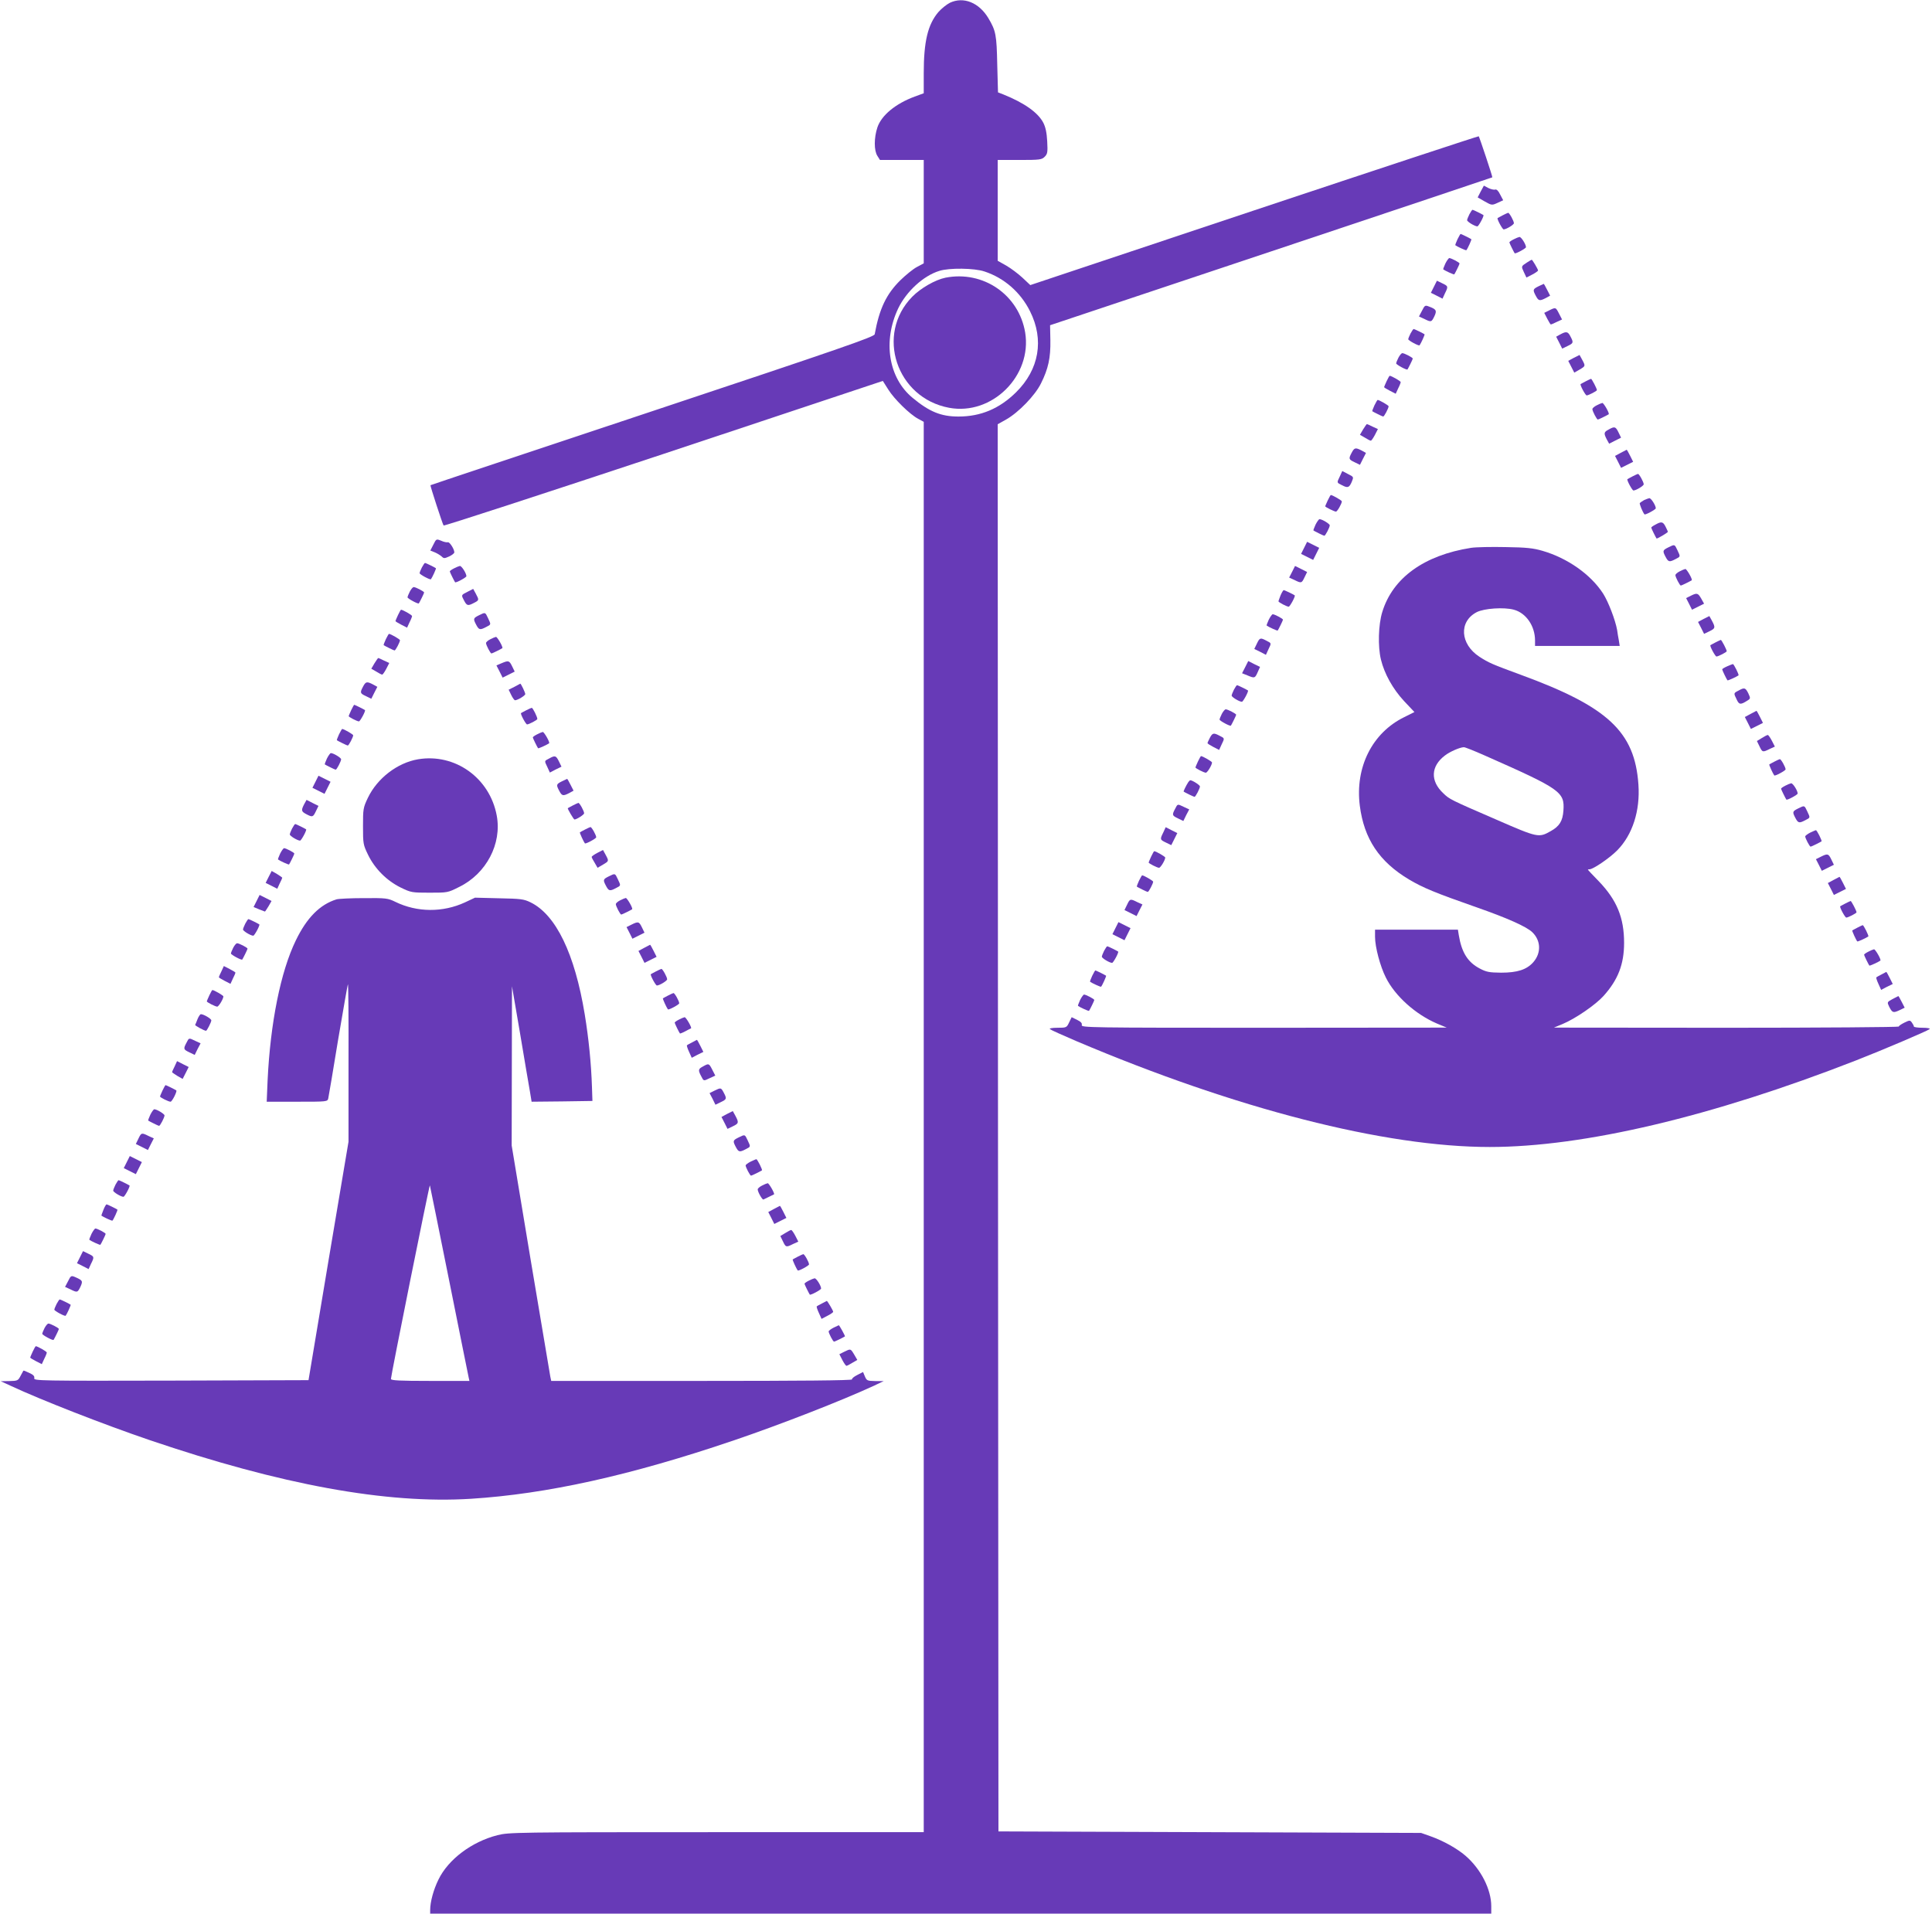 <?xml version="1.0" standalone="no"?>
<!DOCTYPE svg PUBLIC "-//W3C//DTD SVG 20010904//EN"
 "http://www.w3.org/TR/2001/REC-SVG-20010904/DTD/svg10.dtd">
<svg version="1.0" xmlns="http://www.w3.org/2000/svg"
 width="1280pt" height="1268pt" viewBox="0 0 1280 1268"
 preserveAspectRatio="xMidYMid meet">
<g transform="translate(0,1268) scale(0.1,-0.1)"
fill="#673ab7" stroke="none">
<path d="M6294 12662 c-22 -11 -57 -39 -77 -62 -70 -82 -97 -195 -97 -406 l0
-132 -60 -22 c-127 -47 -220 -124 -247 -204 -23 -69 -23 -154 0 -189 l17 -27
145 0 145 0 0 -343 0 -342 -45 -24 c-25 -13 -74 -53 -110 -88 -93 -92 -139
-188 -170 -358 -4 -17 -219 -92 -1472 -509 -807 -269 -1469 -489 -1471 -491
-3 -3 80 -258 87 -267 4 -4 660 210 1459 475 l1451 483 36 -57 c39 -63 142
-164 198 -194 l37 -20 0 -4672 0 -4673 -1373 0 c-1335 0 -1376 -1 -1451 -20
-170 -43 -326 -160 -391 -294 -33 -67 -55 -148 -55 -202 l0 -24 3515 0 3515 0
0 49 c0 112 -69 247 -171 335 -56 48 -145 98 -229 128 l-65 23 -1400 5 -1400
5 -3 4662 -2 4662 57 32 c81 46 191 159 230 239 48 96 64 169 62 285 l-2 100
1464 489 c805 269 1465 490 1466 491 3 2 -85 266 -90 272 -2 2 -672 -219
-1488 -491 l-1483 -495 -51 48 c-29 27 -77 63 -108 81 l-57 32 0 334 0 334
145 0 c134 0 147 2 166 21 19 19 21 30 17 103 -3 57 -11 94 -26 123 -35 67
-125 131 -264 187 l-36 14 -5 184 c-4 197 -9 224 -59 308 -62 103 -164 144
-254 102z m229 -1781 c130 -43 238 -137 301 -263 95 -189 61 -386 -93 -538
-110 -108 -233 -160 -381 -160 -116 0 -193 32 -304 124 -160 132 -198 376 -95
593 54 112 167 216 272 248 65 21 233 19 300 -4z"/>
<path d="M6264 10840 c-68 -14 -164 -69 -220 -126 -245 -250 -105 -671 244
-736 284 -53 551 212 504 499 -42 250 -278 412 -528 363z"/>
<path d="M9810 11411 l-20 -39 47 -27 c46 -26 48 -26 85 -9 l37 17 -20 38
c-12 25 -24 36 -33 33 -8 -3 -28 2 -45 10 l-30 16 -21 -39z"/>
<path d="M9735 11260 c-8 -16 -15 -34 -15 -39 0 -10 51 -41 68 -41 8 0 46 70
40 75 -7 5 -67 35 -72 35 -3 0 -12 -13 -21 -30z"/>
<path d="M9955 11253 c-16 -8 -31 -17 -33 -18 -6 -5 32 -75 40 -75 17 0 68 31
68 41 0 15 -30 69 -38 69 -4 -1 -20 -8 -37 -17z"/>
<path d="M9656 11094 c-9 -20 -16 -38 -14 -39 10 -8 70 -36 73 -33 8 9 36 70
33 73 -5 4 -67 35 -71 35 -2 0 -11 -16 -21 -36z"/>
<path d="M10028 11094 c-16 -8 -28 -17 -28 -20 0 -5 30 -65 35 -72 5 -6 75 32
75 40 0 19 -31 68 -43 68 -6 -1 -24 -8 -39 -16z"/>
<path d="M9576 10934 c-9 -20 -16 -38 -14 -39 10 -8 70 -36 73 -33 5 6 35 67
35 72 0 7 -56 36 -68 36 -4 0 -16 -16 -26 -36z"/>
<path d="M10117 10941 c-40 -26 -39 -25 -21 -64 l17 -36 39 20 c21 11 38 23
38 27 0 8 -38 72 -42 71 -2 0 -15 -8 -31 -18z"/>
<path d="M9500 10780 l-20 -40 38 -19 39 -20 16 35 c23 46 22 48 -18 67 l-35
17 -20 -40z"/>
<path d="M10193 10783 c-38 -19 -39 -23 -18 -63 18 -34 25 -36 66 -15 l29 16
-20 39 c-11 22 -21 40 -23 39 -1 0 -17 -8 -34 -16z"/>
<path d="M9421 10621 l-20 -38 35 -16 c46 -23 48 -22 67 17 18 38 13 47 -36
65 -25 10 -28 8 -46 -28z"/>
<path d="M10263 10623 l-32 -16 20 -39 c11 -21 21 -38 24 -38 2 0 20 7 39 17
l35 16 -20 39 c-22 43 -22 43 -66 21z"/>
<path d="M9345 10470 c-8 -16 -15 -33 -15 -38 0 -8 70 -46 75 -40 8 10 36 70
33 73 -6 5 -67 35 -72 35 -3 0 -12 -13 -21 -30z"/>
<path d="M10337 10464 l-27 -15 20 -39 20 -40 35 17 c40 19 41 23 20 63 -17
34 -28 36 -68 14z"/>
<path d="M9265 10310 c-8 -16 -15 -33 -15 -38 0 -8 70 -46 75 -40 5 7 35 67
35 72 0 7 -56 36 -69 36 -6 0 -17 -13 -26 -30z"/>
<path d="M10427 10309 l-37 -20 20 -39 20 -39 35 20 c40 24 40 23 17 66 l-17
31 -38 -19z"/>
<path d="M9187 10155 c-9 -20 -17 -38 -17 -40 0 -3 17 -13 38 -24 l39 -20 16
35 c10 19 17 38 17 42 0 7 -62 42 -73 42 -2 0 -11 -16 -20 -35z"/>
<path d="M10505 10153 c-16 -8 -31 -17 -33 -18 -6 -5 32 -75 40 -75 12 0 68
29 68 35 0 10 -34 75 -39 75 -3 -1 -19 -8 -36 -17z"/>
<path d="M9106 9994 c-9 -20 -16 -38 -14 -39 7 -5 67 -35 72 -35 7 0 36 56 36
68 0 6 -62 42 -73 42 -2 0 -11 -16 -21 -36z"/>
<path d="M10578 9994 c-16 -8 -28 -19 -28 -25 0 -13 29 -69 36 -69 5 0 65 30
72 35 7 6 -33 75 -42 75 -6 -1 -23 -8 -38 -16z"/>
<path d="M9031 9835 l-21 -36 33 -19 c17 -11 35 -20 39 -20 4 0 16 17 27 38
l20 39 -35 16 c-19 10 -36 17 -38 17 -2 0 -13 -16 -25 -35z"/>
<path d="M10658 9834 c-32 -17 -34 -24 -13 -65 l16 -29 39 20 40 20 -17 35
c-19 39 -26 41 -65 19z"/>
<path d="M8955 9680 c-21 -40 -20 -44 20 -63 l35 -17 20 40 20 39 -29 16 c-41
21 -48 19 -66 -15z"/>
<path d="M10737 9679 l-37 -20 20 -39 20 -40 40 20 40 20 -20 40 c-11 22 -21
40 -23 40 -1 -1 -19 -10 -40 -21z"/>
<path d="M8877 9524 c-21 -44 -22 -41 14 -59 38 -20 48 -17 65 23 13 32 13 32
-25 51 l-38 20 -16 -35z"/>
<path d="M10815 9523 c-16 -8 -31 -17 -33 -18 -6 -5 32 -75 40 -75 17 0 68 31
68 41 0 15 -30 69 -38 69 -4 -1 -20 -8 -37 -17z"/>
<path d="M8797 9365 c-9 -20 -17 -37 -17 -40 0 -5 61 -35 71 -35 9 0 39 53 39
68 0 6 -62 42 -73 42 -2 0 -11 -16 -20 -35z"/>
<path d="M10892 9366 c-12 -7 -25 -16 -28 -19 -4 -4 19 -61 31 -75 5 -6 75 32
75 40 0 19 -31 68 -43 67 -6 -1 -22 -7 -35 -13z"/>
<path d="M8716 9204 c-9 -20 -16 -38 -14 -39 7 -5 67 -35 72 -35 7 0 36 56 36
69 0 10 -51 41 -68 41 -4 0 -16 -16 -26 -36z"/>
<path d="M10968 9204 c-16 -8 -28 -17 -28 -20 0 -5 30 -65 35 -72 3 -4 75 39
75 44 0 3 -7 18 -15 34 -17 34 -28 36 -67 14z"/>
<path d="M2871 9071 l-20 -39 30 -12 c17 -7 37 -20 46 -28 13 -13 18 -13 49 1
19 9 34 21 34 27 0 22 -32 71 -43 67 -7 -2 -27 2 -44 10 -32 13 -33 13 -52
-26z"/>
<path d="M8640 9050 l-20 -40 40 -20 40 -20 20 40 20 40 -40 20 -40 20 -20
-40z"/>
<path d="M11053 9053 c-38 -19 -39 -23 -18 -63 18 -34 25 -36 65 -15 35 18 34
15 13 60 -19 40 -17 39 -60 18z"/>
<path d="M9746 9050 c-311 -49 -519 -199 -588 -425 -26 -83 -30 -229 -9 -315
23 -95 79 -195 153 -275 l69 -73 -68 -34 c-212 -104 -326 -332 -294 -586 28
-220 129 -372 327 -490 93 -55 173 -88 444 -183 204 -71 334 -129 372 -166 57
-55 60 -137 7 -198 -44 -50 -106 -70 -214 -70 -78 1 -97 4 -142 28 -78 41
-119 105 -138 220 l-6 37 -274 0 -275 0 0 -48 c0 -67 34 -195 72 -270 61 -122
196 -243 338 -304 l65 -27 -1212 -1 c-1158 0 -1211 1 -1206 18 3 13 -6 22 -32
35 l-35 17 -17 -35 c-16 -34 -18 -35 -77 -35 -35 0 -56 -4 -50 -9 5 -5 83 -40
174 -79 1060 -450 2044 -702 2740 -702 623 0 1472 201 2425 573 177 69 477
197 489 208 6 5 -14 9 -47 9 -31 0 -57 4 -57 8 0 5 -6 16 -13 26 -12 17 -15
17 -50 0 -20 -10 -37 -21 -37 -26 0 -4 -514 -8 -1142 -8 l-1143 1 58 24 c84
35 218 127 271 186 96 107 136 210 136 352 0 166 -48 283 -167 407 -40 41 -73
76 -73 78 0 1 5 2 11 2 24 0 134 75 184 126 101 103 152 262 140 435 -24 350
-201 516 -780 728 -188 69 -211 79 -273 119 -129 84 -138 234 -18 296 49 25
181 34 246 16 81 -22 140 -108 140 -204 l0 -36 280 0 281 0 -6 38 c-4 20 -9
51 -11 67 -12 67 -58 187 -93 242 -82 127 -236 235 -401 283 -61 18 -107 23
-245 25 -93 2 -197 0 -229 -5z m91 -1376 c504 -223 530 -241 521 -366 -5 -68
-26 -103 -84 -135 -79 -45 -85 -44 -360 76 -305 132 -311 135 -352 175 -87 81
-83 179 11 250 32 25 98 54 125 55 7 1 69 -24 139 -55z"/>
<path d="M2795 8920 c-8 -16 -15 -33 -15 -38 0 -8 70 -46 75 -40 8 10 36 70
33 73 -6 5 -67 35 -72 35 -3 0 -12 -13 -21 -30z"/>
<path d="M3008 8914 c-16 -8 -28 -17 -28 -20 0 -5 30 -65 35 -72 5 -6 75 32
75 40 0 19 -31 68 -43 68 -6 -1 -24 -8 -39 -16z"/>
<path d="M8561 8892 l-20 -39 35 -16 c46 -23 48 -22 67 18 l17 35 -40 20 -40
20 -19 -38z"/>
<path d="M11128 8894 c-16 -8 -28 -19 -28 -25 0 -13 29 -69 36 -69 5 0 65 30
72 35 7 6 -33 75 -42 75 -6 -1 -23 -8 -38 -16z"/>
<path d="M2715 8760 c-8 -16 -15 -33 -15 -38 0 -8 70 -46 75 -40 5 7 35 67 35
72 0 7 -56 36 -69 36 -6 0 -17 -13 -26 -30z"/>
<path d="M3098 8759 c-44 -22 -43 -21 -23 -59 18 -34 25 -36 65 -15 35 18 35
19 12 62 l-17 31 -37 -19z"/>
<path d="M8484 8735 c-7 -19 -14 -37 -14 -39 0 -7 56 -36 68 -36 8 0 46 70 40
75 -7 6 -68 35 -73 35 -3 0 -13 -16 -21 -35z"/>
<path d="M11203 8733 l-32 -16 20 -39 19 -38 40 20 40 20 -18 32 c-22 39 -29
41 -69 21z"/>
<path d="M2637 8605 c-9 -20 -17 -38 -17 -40 0 -3 17 -13 38 -24 l39 -20 16
35 c10 19 17 38 17 42 0 7 -62 42 -73 42 -2 0 -11 -16 -20 -35z"/>
<path d="M3173 8603 c-38 -19 -39 -23 -18 -63 18 -34 25 -36 65 -15 35 18 34
15 13 60 -19 40 -17 39 -60 18z"/>
<path d="M8406 8574 c-9 -20 -16 -38 -14 -39 10 -8 70 -36 73 -33 5 6 35 67
35 72 0 7 -56 36 -68 36 -4 0 -16 -16 -26 -36z"/>
<path d="M11287 8579 l-37 -20 20 -39 20 -40 35 17 c40 19 41 25 17 70 l-17
31 -38 -19z"/>
<path d="M2556 8444 c-9 -20 -16 -38 -14 -39 7 -5 67 -35 72 -35 7 0 36 56 36
68 0 6 -62 42 -73 42 -2 0 -11 -16 -21 -36z"/>
<path d="M3248 8444 c-16 -8 -28 -19 -28 -25 0 -13 29 -69 36 -69 5 0 65 30
72 35 7 6 -33 75 -42 75 -6 -1 -23 -8 -38 -16z"/>
<path d="M8327 8415 l-17 -35 39 -19 38 -20 16 35 c21 44 22 41 -13 59 -40 21
-44 20 -63 -20z"/>
<path d="M11365 8423 c-16 -8 -31 -17 -33 -18 -6 -5 32 -75 40 -75 12 0 68 29
68 35 0 10 -34 75 -39 75 -3 -1 -19 -8 -36 -17z"/>
<path d="M2481 8285 l-21 -36 33 -19 c17 -11 35 -20 39 -20 4 0 16 17 27 38
l20 39 -35 16 c-19 10 -36 17 -38 17 -2 0 -13 -16 -25 -35z"/>
<path d="M3322 8285 l-33 -14 21 -41 20 -40 40 20 40 20 -17 35 c-19 39 -24
40 -71 20z"/>
<path d="M8250 8260 l-21 -41 35 -14 c48 -20 50 -20 68 20 l16 36 -39 19 -39
20 -20 -40z"/>
<path d="M11443 8265 c-18 -8 -33 -17 -33 -20 0 -6 29 -66 35 -73 3 -3 63 25
73 33 5 4 -31 75 -37 75 -3 -1 -21 -7 -38 -15z"/>
<path d="M2405 8130 c-21 -40 -20 -44 20 -63 l35 -17 20 40 20 39 -29 16 c-41
21 -48 19 -66 -15z"/>
<path d="M3408 8129 l-38 -19 17 -35 c9 -19 21 -35 25 -35 17 0 68 31 68 41 0
10 -28 69 -33 69 -1 -1 -19 -10 -39 -21z"/>
<path d="M8175 8110 c-8 -16 -15 -34 -15 -39 0 -10 51 -41 68 -41 8 0 46 70
40 75 -7 5 -67 35 -72 35 -3 0 -12 -13 -21 -30z"/>
<path d="M11518 8104 c-33 -17 -33 -16 -12 -59 16 -35 26 -36 71 -7 21 13 21
15 6 48 -19 38 -26 40 -65 18z"/>
<path d="M2327 7975 c-9 -20 -17 -38 -17 -40 0 -6 56 -35 68 -35 8 0 46 70 40
75 -5 4 -67 35 -71 35 -2 0 -11 -16 -20 -35z"/>
<path d="M3485 7973 c-16 -8 -31 -17 -33 -18 -6 -5 32 -75 40 -75 12 0 68 29
68 36 0 14 -30 74 -37 74 -4 -1 -21 -8 -38 -17z"/>
<path d="M8095 7950 c-8 -16 -15 -33 -15 -38 0 -8 70 -46 75 -40 5 7 35 67 35
72 0 7 -56 36 -69 36 -6 0 -17 -13 -26 -30z"/>
<path d="M11597 7949 l-37 -20 20 -39 20 -40 40 20 40 20 -20 40 c-11 22 -21
40 -23 40 -1 -1 -19 -10 -40 -21z"/>
<path d="M2246 7814 c-9 -20 -16 -38 -14 -39 7 -5 67 -35 72 -35 7 0 36 56 36
68 0 6 -62 42 -73 42 -2 0 -11 -16 -21 -36z"/>
<path d="M3558 7814 c-16 -8 -28 -17 -28 -20 0 -5 30 -66 35 -72 3 -3 63 25
73 33 7 6 -33 75 -42 75 -6 -1 -23 -8 -38 -16z"/>
<path d="M8015 7790 c-8 -16 -15 -31 -15 -34 0 -3 17 -14 38 -25 l39 -20 16
35 c21 44 22 41 -13 59 -40 21 -47 19 -65 -15z"/>
<path d="M11673 7790 l-33 -20 17 -35 c19 -40 21 -41 67 -18 l35 16 -20 39
c-11 21 -23 38 -27 38 -4 0 -22 -9 -39 -20z"/>
<path d="M2166 7654 c-9 -20 -16 -38 -14 -39 7 -5 67 -35 72 -35 7 0 36 56 36
69 0 10 -51 41 -68 41 -4 0 -16 -16 -26 -36z"/>
<path d="M3638 7654 c-33 -17 -32 -14 -11 -58 l16 -35 38 20 39 19 -17 35
c-19 39 -26 41 -65 19z"/>
<path d="M7937 7635 c-9 -20 -17 -38 -17 -40 0 -6 57 -35 69 -35 10 0 41 51
41 68 0 6 -62 42 -73 42 -2 0 -11 -16 -20 -35z"/>
<path d="M2770 7649 c-137 -23 -271 -126 -333 -256 -31 -65 -32 -74 -32 -188
0 -116 1 -122 34 -190 45 -92 124 -171 216 -216 68 -33 74 -34 191 -34 119 0
121 0 196 38 180 88 284 286 249 473 -46 249 -276 414 -521 373z"/>
<path d="M11755 7633 c-16 -8 -31 -17 -33 -18 -3 -3 25 -63 33 -73 5 -6 75 32
75 40 0 15 -30 68 -38 68 -4 -1 -20 -8 -37 -17z"/>
<path d="M2090 7500 l-20 -40 40 -20 40 -20 20 40 20 40 -40 20 -40 20 -20
-40z"/>
<path d="M3723 7503 c-38 -19 -39 -23 -18 -63 18 -34 25 -36 66 -15 l29 16
-20 39 c-11 22 -21 40 -23 39 -1 0 -17 -8 -34 -16z"/>
<path d="M7873 7498 c-16 -25 -33 -61 -31 -63 7 -6 68 -35 72 -35 7 0 36 56
36 69 0 9 -50 41 -64 41 -3 0 -8 -6 -13 -12z"/>
<path d="M11828 7474 c-16 -8 -28 -17 -28 -20 0 -5 30 -65 35 -72 5 -6 75 32
75 40 0 19 -31 68 -43 68 -6 -1 -24 -8 -39 -16z"/>
<path d="M2015 7351 c-21 -41 -19 -48 15 -66 40 -21 44 -20 63 20 l17 35 -40
20 -39 20 -16 -29z"/>
<path d="M3795 7343 c-16 -8 -31 -17 -33 -18 -4 -3 39 -75 44 -75 14 0 64 32
64 41 0 15 -30 69 -38 69 -4 -1 -20 -8 -37 -17z"/>
<path d="M7785 7320 c-21 -40 -20 -44 20 -63 l35 -17 19 39 20 38 -35 16 c-44
21 -41 22 -59 -13z"/>
<path d="M11913 7323 c-38 -19 -39 -23 -18 -63 18 -34 25 -36 65 -15 35 18 34
15 13 60 -19 40 -17 39 -60 18z"/>
<path d="M1935 7190 c-8 -16 -15 -34 -15 -39 0 -10 51 -41 68 -41 8 0 46 70
40 75 -7 5 -67 35 -72 35 -3 0 -12 -13 -21 -30z"/>
<path d="M3875 7183 c-16 -8 -31 -17 -33 -18 -3 -3 25 -63 33 -73 5 -6 75 32
75 40 0 15 -30 68 -38 68 -4 -1 -20 -8 -37 -17z"/>
<path d="M7707 7164 c-23 -46 -22 -48 18 -67 l35 -17 20 40 20 40 -38 19 -39
20 -16 -35z"/>
<path d="M11993 7163 c-18 -9 -33 -21 -33 -25 0 -12 29 -68 36 -68 5 0 65 30
72 35 5 4 -31 75 -37 74 -3 0 -21 -8 -38 -16z"/>
<path d="M1856 7024 c-9 -20 -16 -38 -14 -39 10 -8 70 -36 73 -33 5 6 35 67
35 72 0 7 -56 36 -68 36 -4 0 -16 -16 -26 -36z"/>
<path d="M3958 7029 c-21 -11 -38 -23 -38 -27 0 -4 9 -22 20 -39 l19 -33 36
21 c40 24 40 23 17 66 l-17 31 -37 -19z"/>
<path d="M7627 7005 c-9 -20 -17 -38 -17 -40 0 -6 57 -35 69 -35 10 0 41 51
41 68 0 6 -62 42 -73 42 -2 0 -11 -16 -20 -35z"/>
<path d="M12063 7003 l-32 -16 20 -39 19 -38 40 20 40 20 -17 35 c-19 39 -24
41 -70 18z"/>
<path d="M1780 6870 l-20 -40 38 -19 39 -20 16 35 c10 19 17 36 17 38 0 2 -16
13 -35 25 l-35 20 -20 -39z"/>
<path d="M4033 6873 c-38 -19 -39 -23 -18 -63 18 -34 25 -36 65 -15 35 18 34
15 13 60 -19 40 -17 39 -60 18z"/>
<path d="M7546 6844 c-9 -20 -16 -38 -14 -39 7 -5 67 -35 72 -35 7 0 36 56 36
68 0 6 -62 42 -73 42 -2 0 -11 -16 -21 -36z"/>
<path d="M12147 6849 l-37 -20 20 -39 20 -40 40 20 40 20 -20 40 c-11 22 -21
40 -23 40 -1 -1 -19 -10 -40 -21z"/>
<path d="M1700 6710 l-20 -40 36 -15 c20 -8 38 -15 39 -15 2 0 12 16 24 35
l20 35 -39 20 -40 20 -20 -40z"/>
<path d="M2230 6721 c-110 -34 -197 -121 -270 -272 -101 -207 -169 -549 -187
-926 l-6 -143 201 0 c201 0 202 0 207 23 3 12 32 186 65 387 34 200 63 366 65
369 3 2 5 -232 4 -520 l0 -524 -133 -790 -132 -790 -911 -3 c-872 -2 -911 -1
-906 16 3 13 -6 23 -33 35 -20 10 -38 17 -39 15 -1 -2 -10 -18 -19 -35 -16
-31 -20 -33 -74 -34 l-57 -1 65 -30 c201 -94 616 -256 918 -359 876 -298 1573
-425 2132 -390 504 32 1055 154 1739 386 312 106 717 264 931 363 l65 31 -56
0 c-53 1 -57 3 -69 31 l-12 29 -39 -20 c-22 -11 -37 -24 -34 -29 4 -7 -356
-10 -994 -10 l-999 0 -6 28 c-3 15 -62 366 -131 779 l-125 753 1 527 1 528 54
-315 c29 -173 58 -345 65 -383 l11 -67 201 2 202 3 -3 90 c-5 158 -22 326 -48
484 -66 402 -191 660 -359 742 -45 22 -65 24 -209 27 l-159 4 -66 -31 c-147
-68 -317 -67 -461 3 -51 25 -62 26 -209 25 -86 0 -167 -4 -181 -8z m745 -2522
c69 -343 127 -634 130 -646 l5 -23 -260 0 c-201 0 -260 3 -260 13 -1 17 254
1286 258 1283 1 -2 58 -284 127 -627z"/>
<path d="M4108 6714 c-16 -8 -28 -19 -28 -25 0 -13 29 -69 36 -69 5 0 65 30
72 35 7 6 -33 75 -42 75 -6 -1 -23 -8 -38 -16z"/>
<path d="M7467 6685 l-17 -35 40 -20 40 -20 19 38 20 39 -35 16 c-46 23 -48
22 -67 -18z"/>
<path d="M12225 6693 c-16 -8 -31 -17 -33 -18 -6 -5 32 -75 40 -75 12 0 68 29
68 35 0 10 -34 75 -39 75 -3 -1 -19 -8 -36 -17z"/>
<path d="M1625 6560 c-8 -16 -15 -34 -15 -39 0 -10 51 -41 68 -41 8 0 46 70
40 75 -7 5 -67 35 -72 35 -3 0 -12 -13 -21 -30z"/>
<path d="M4183 6553 l-32 -16 20 -39 19 -38 40 20 40 20 -17 35 c-19 39 -24
41 -70 18z"/>
<path d="M7390 6530 l-20 -40 40 -20 40 -20 20 40 20 40 -40 20 -40 20 -20
-40z"/>
<path d="M12305 6533 c-16 -8 -31 -17 -33 -18 -3 -3 25 -64 33 -73 3 -3 63 25
73 33 5 4 -31 75 -37 75 -3 -1 -19 -8 -36 -17z"/>
<path d="M1545 6400 c-8 -16 -15 -33 -15 -38 0 -8 70 -46 75 -40 5 7 35 67 35
72 0 7 -56 36 -69 36 -6 0 -17 -13 -26 -30z"/>
<path d="M4267 6399 l-37 -20 20 -39 20 -40 40 20 40 20 -20 40 c-11 22 -21
40 -23 40 -1 -1 -19 -10 -40 -21z"/>
<path d="M7315 6380 c-8 -16 -15 -34 -15 -39 0 -10 51 -41 68 -41 8 0 46 70
40 75 -7 5 -67 35 -72 35 -3 0 -12 -13 -21 -30z"/>
<path d="M12378 6374 c-16 -8 -28 -17 -28 -20 0 -5 30 -66 35 -72 3 -3 63 25
73 33 7 6 -33 75 -42 75 -6 -1 -23 -8 -38 -16z"/>
<path d="M1467 6244 c-10 -19 -17 -37 -17 -39 0 -3 17 -13 38 -24 l39 -20 16
35 c10 19 17 37 17 39 0 3 -17 13 -38 24 l-39 20 -16 -35z"/>
<path d="M4345 6243 c-16 -8 -31 -17 -33 -18 -6 -5 32 -75 40 -75 17 0 68 31
68 41 0 15 -30 69 -38 69 -4 -1 -20 -8 -37 -17z"/>
<path d="M7236 6214 c-9 -20 -16 -38 -14 -39 10 -8 70 -36 73 -33 8 9 36 70
33 73 -5 4 -67 35 -71 35 -2 0 -11 -16 -21 -36z"/>
<path d="M12465 6223 c-16 -8 -32 -17 -34 -19 -2 -2 4 -22 14 -43 l18 -40 38
20 39 19 -20 40 c-11 22 -21 40 -23 40 -1 -1 -15 -8 -32 -17z"/>
<path d="M1387 6085 c-9 -20 -17 -38 -17 -40 0 -6 57 -35 69 -35 10 0 41 51
41 68 0 6 -62 42 -73 42 -2 0 -11 -16 -20 -35z"/>
<path d="M4425 6083 c-16 -8 -31 -17 -33 -18 -3 -3 25 -63 33 -73 5 -6 75 32
75 40 0 15 -30 68 -38 68 -4 -1 -20 -8 -37 -17z"/>
<path d="M7156 6054 c-9 -20 -16 -38 -14 -39 10 -8 70 -36 73 -33 5 6 35 67
35 72 0 7 -56 36 -68 36 -4 0 -16 -16 -26 -36z"/>
<path d="M12538 6060 c-36 -20 -36 -20 -22 -50 21 -41 27 -43 68 -24 l35 17
-20 39 c-11 21 -20 38 -22 38 -1 -1 -19 -10 -39 -20z"/>
<path d="M1309 5928 c-7 -18 -14 -36 -16 -39 -3 -4 60 -39 72 -39 6 0 35 57
35 69 0 11 -51 41 -69 41 -5 0 -15 -15 -22 -32z"/>
<path d="M4498 5924 c-16 -8 -28 -17 -28 -20 0 -5 29 -65 35 -72 1 -1 18 5 36
15 19 10 35 19 37 19 8 4 -33 74 -42 74 -6 -1 -23 -8 -38 -16z"/>
<path d="M1235 5770 c-21 -40 -20 -44 20 -63 l35 -17 19 39 20 38 -35 16 c-44
21 -41 22 -59 -13z"/>
<path d="M4585 5773 c-16 -8 -32 -17 -34 -19 -2 -2 4 -22 14 -43 l18 -40 38
20 39 19 -20 40 c-11 22 -21 40 -23 40 -1 -1 -15 -8 -32 -17z"/>
<path d="M1157 5614 c-10 -19 -17 -36 -17 -38 0 -2 16 -13 35 -25 l35 -20 20
39 20 40 -38 19 -39 20 -16 -35z"/>
<path d="M4658 5614 c-32 -17 -34 -24 -13 -64 18 -35 15 -34 59 -13 l35 16
-20 39 c-22 43 -23 43 -61 22z"/>
<path d="M1077 5455 c-9 -20 -17 -38 -17 -40 0 -7 57 -35 70 -35 10 0 45 69
38 75 -5 4 -67 35 -71 35 -2 0 -11 -16 -20 -35z"/>
<path d="M4733 5453 l-32 -16 20 -38 19 -39 35 17 c40 19 41 23 20 63 -18 34
-19 34 -62 13z"/>
<path d="M996 5294 c-9 -20 -16 -38 -14 -39 7 -5 67 -35 72 -35 7 0 36 56 36
69 0 10 -51 41 -68 41 -4 0 -16 -16 -26 -36z"/>
<path d="M4817 5299 l-37 -20 20 -39 20 -40 35 17 c40 19 41 25 17 70 l-17 31
-38 -19z"/>
<path d="M917 5135 l-17 -35 40 -20 40 -20 19 38 20 39 -35 16 c-46 23 -48 22
-67 -18z"/>
<path d="M4893 5143 c-38 -19 -39 -23 -18 -63 18 -34 25 -36 65 -15 35 18 34
15 13 60 -19 40 -17 39 -60 18z"/>
<path d="M840 4980 l-20 -40 40 -20 40 -20 20 40 20 40 -40 20 -40 20 -20 -40z"/>
<path d="M4973 4983 c-18 -9 -33 -21 -33 -25 0 -12 29 -68 36 -68 5 0 65 30
72 35 5 4 -31 75 -37 74 -3 0 -21 -8 -38 -16z"/>
<path d="M765 4830 c-8 -16 -15 -34 -15 -39 0 -10 51 -41 68 -41 8 0 46 70 40
75 -7 5 -67 35 -72 35 -3 0 -12 -13 -21 -30z"/>
<path d="M5048 4824 c-16 -8 -28 -19 -28 -25 0 -17 31 -71 38 -67 4 2 21 10
37 18 17 8 31 15 33 16 7 4 -33 74 -42 74 -6 -1 -23 -8 -38 -16z"/>
<path d="M685 4663 c-8 -20 -14 -37 -13 -38 10 -8 70 -36 73 -33 8 9 36 70 33
73 -6 5 -67 35 -72 35 -3 0 -13 -16 -21 -37z"/>
<path d="M5127 4669 l-37 -20 20 -39 20 -40 40 20 40 20 -20 40 c-11 22 -21
40 -23 40 -1 -1 -19 -10 -40 -21z"/>
<path d="M606 4504 c-9 -20 -16 -38 -14 -39 10 -8 70 -36 73 -33 5 6 35 67 35
72 0 7 -56 36 -68 36 -4 0 -16 -16 -26 -36z"/>
<path d="M5203 4510 l-33 -20 17 -35 c19 -40 21 -41 67 -18 l35 16 -20 39
c-11 21 -23 38 -27 38 -4 0 -22 -9 -39 -20z"/>
<path d="M530 4350 l-20 -40 38 -19 39 -20 16 35 c23 46 22 48 -18 67 l-35 17
-20 -40z"/>
<path d="M5285 4353 c-16 -8 -31 -17 -33 -18 -3 -3 25 -63 33 -73 5 -6 75 32
75 40 0 15 -30 68 -38 68 -4 -1 -20 -8 -37 -17z"/>
<path d="M451 4191 l-20 -38 35 -16 c46 -23 48 -22 67 17 17 38 15 42 -35 64
-26 11 -29 10 -47 -27z"/>
<path d="M5358 4194 c-16 -8 -28 -17 -28 -20 0 -5 30 -65 35 -72 5 -6 75 32
75 40 0 19 -31 68 -43 68 -6 -1 -24 -8 -39 -16z"/>
<path d="M375 4040 c-8 -16 -15 -33 -15 -38 0 -8 70 -46 75 -40 8 10 36 70 33
73 -6 5 -67 35 -72 35 -3 0 -12 -13 -21 -30z"/>
<path d="M5445 4043 c-16 -8 -32 -17 -34 -19 -2 -2 4 -22 14 -43 l18 -40 38
20 c22 11 39 23 39 27 0 8 -38 72 -42 72 -2 -1 -16 -8 -33 -17z"/>
<path d="M295 3880 c-8 -16 -15 -33 -15 -38 0 -8 70 -46 75 -40 5 7 35 67 35
72 0 7 -56 36 -69 36 -6 0 -17 -13 -26 -30z"/>
<path d="M5523 3883 c-18 -9 -33 -21 -33 -25 0 -12 29 -68 36 -68 5 0 65 30
72 35 3 2 -38 76 -41 74 -1 0 -17 -8 -34 -16z"/>
<path d="M217 3725 c-9 -20 -17 -38 -17 -40 0 -3 17 -13 38 -24 l39 -20 16 35
c10 19 17 38 17 42 0 7 -62 42 -73 42 -2 0 -11 -16 -20 -35z"/>
<path d="M5593 3723 l-32 -16 20 -39 c11 -21 23 -38 27 -38 4 0 22 9 39 20
l33 19 -21 36 c-24 40 -23 39 -66 18z"/>
</g>
</svg>
